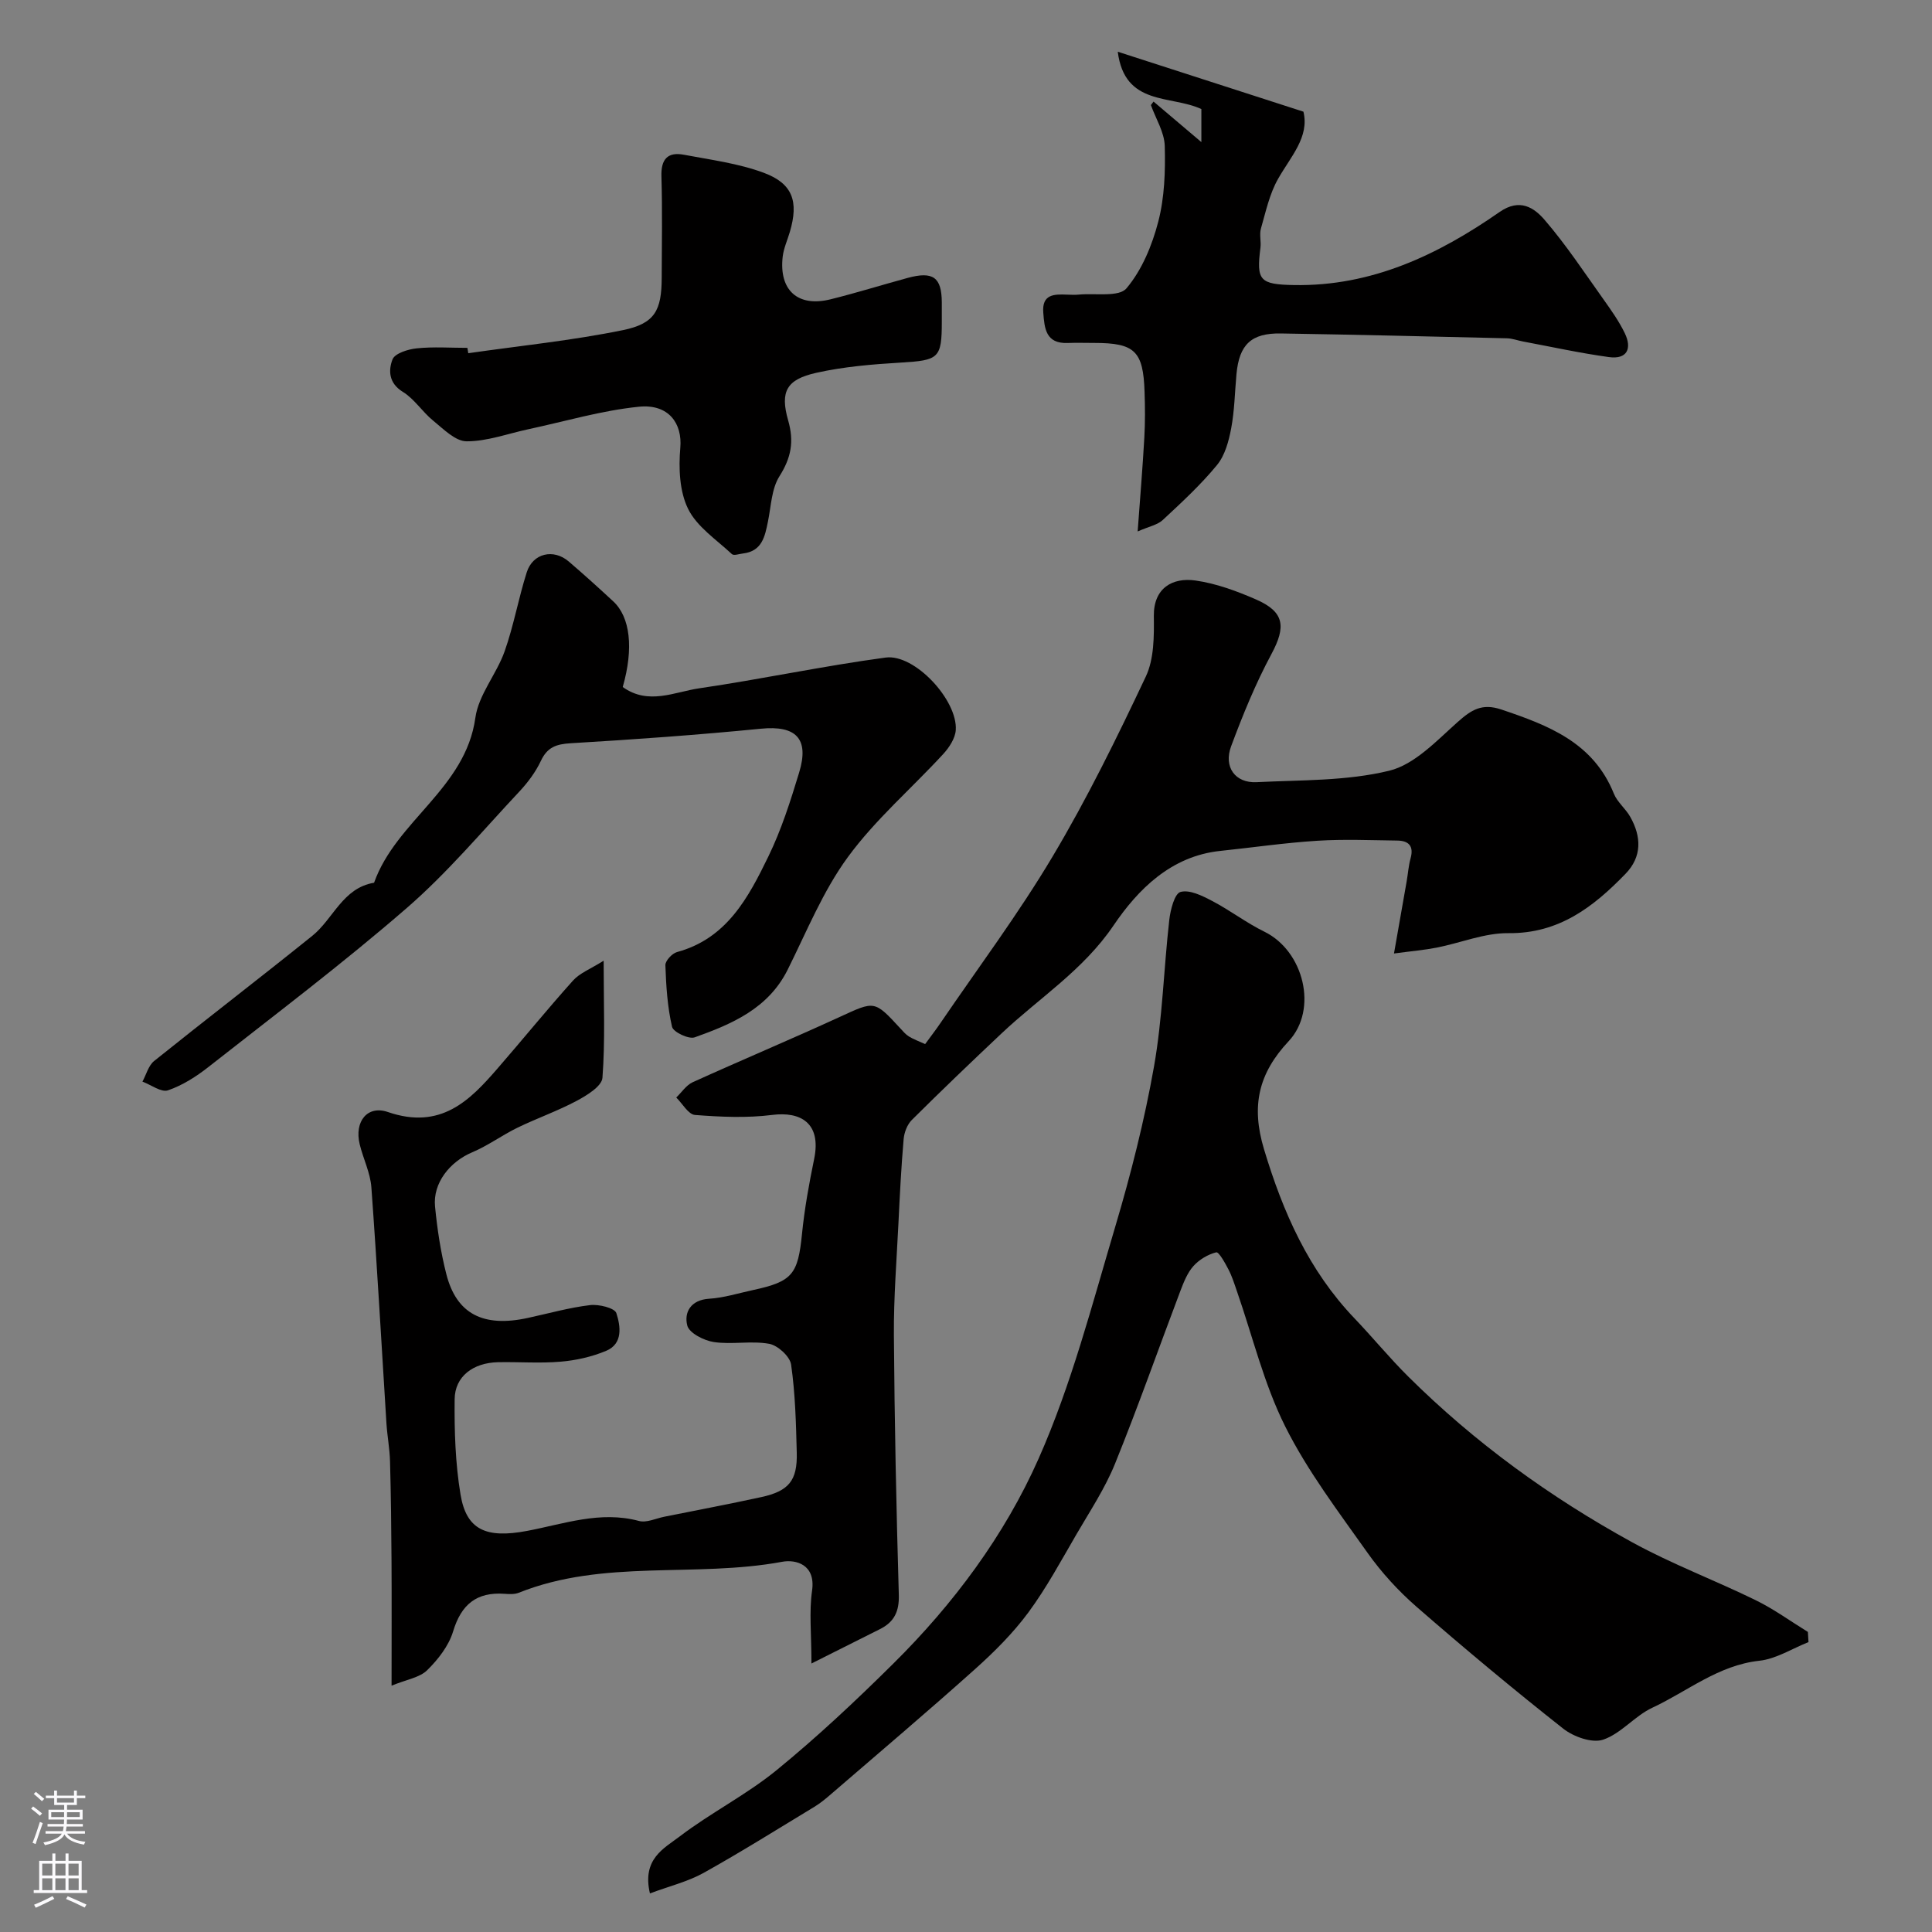 <svg enable-background="new 0 0 400 400" viewBox="0 0 400 400" xmlns="http://www.w3.org/2000/svg"><rect x="0" y="0" width="400" height="400" fill="#808080" stroke="none"/><g fill="#010000"><path d="m168 344.41c0-6.16-.5-10.71.13-15.09.78-5.43-3.38-6.49-6.18-5.97-18.05 3.35-36.95-.62-54.54 6.41-.88.35-1.97.29-2.95.22-5.77-.41-8.96 2.18-10.65 7.79-.9 2.98-3.1 5.8-5.37 8.03-1.55 1.53-4.23 1.91-7.37 3.2 0-9.4.04-17.65-.01-25.89-.04-6.86-.12-13.71-.31-20.56-.07-2.62-.57-5.22-.74-7.83-1.03-16.3-1.93-32.6-3.12-48.89-.22-3.02-1.69-5.92-2.42-8.92-1.15-4.76 1.64-8.13 5.83-6.68 11 3.79 17.03-2.48 22.61-8.9 5.28-6.07 10.35-12.33 15.73-18.32 1.39-1.55 3.58-2.37 6.34-4.11 0 9.03.33 16.68-.25 24.25-.13 1.74-3.22 3.64-5.32 4.76-3.95 2.11-8.22 3.6-12.26 5.56-3.19 1.55-6.11 3.72-9.36 5.09-4.66 1.96-8.2 6.38-7.72 11.24.46 4.7 1.17 9.43 2.34 14 2.1 8.24 7.64 11.07 16.85 9.07 4.3-.93 8.56-2.14 12.9-2.66 1.81-.22 5.11.59 5.45 1.66.86 2.66 1.43 6.33-2.12 7.81-2.94 1.23-6.22 1.97-9.41 2.24-4.3.37-8.66.02-12.99.11-5.16.12-8.92 2.96-8.96 7.67-.07 6.58.14 13.27 1.22 19.74 1.22 7.33 5.31 9.11 13.76 7.52 7.64-1.44 15.15-4.22 23.19-2.06 1.56.42 3.49-.53 5.25-.88 6.69-1.34 13.39-2.61 20.05-4.06 5.71-1.24 7.51-3.42 7.36-9.19-.15-6.1-.31-12.23-1.17-18.25-.24-1.68-2.76-3.98-4.54-4.3-3.71-.67-7.69.19-11.44-.36-2.05-.3-5.13-1.87-5.52-3.43-.69-2.71.7-5.3 4.53-5.54 3.04-.19 6.04-1.14 9.05-1.79 8.23-1.77 9.34-3.27 10.18-11.68.52-5.19 1.46-10.35 2.51-15.46 1.55-7.51-2.87-9.86-8.65-9.13-5.27.67-10.7.42-16.02.01-1.38-.11-2.59-2.35-3.88-3.61 1.12-1.07 2.06-2.55 3.39-3.16 10.12-4.59 20.37-8.89 30.47-13.53 7.21-3.31 7.13-3.49 12.5 2.34.56.61 1.12 1.28 1.81 1.71.95.59 2.04.97 3.36 1.58 1.09-1.5 2.18-2.9 3.18-4.37 7.8-11.45 16.13-22.58 23.21-34.47 7.15-12 13.33-24.61 19.3-37.26 1.72-3.64 1.71-8.33 1.66-12.53-.07-5.81 3.88-8.03 8.63-7.35 4.27.61 8.51 2.17 12.5 3.91 5.95 2.59 6.26 5.65 3.21 11.33-3.28 6.1-5.92 12.58-8.34 19.08-1.6 4.3.86 7.65 5.25 7.43 9.2-.46 18.65-.22 27.48-2.37 5.26-1.28 9.83-6.22 14.19-10.1 2.83-2.51 5.01-3.92 9.01-2.58 9.75 3.28 19.04 6.82 23.31 17.42.71 1.77 2.43 3.1 3.39 4.8 2.32 4.1 2.47 8.26-.98 11.81-6.64 6.85-13.79 12.4-24.26 12.28-4.92-.05-9.85 2.01-14.8 2.99-2.54.5-5.14.72-8.87 1.22.97-5.5 1.8-10.2 2.62-14.91.28-1.6.39-3.25.82-4.81.7-2.54-.41-3.63-2.76-3.66-5.52-.07-11.06-.31-16.56.04-6.71.42-13.38 1.4-20.07 2.1-10.21 1.06-17.06 7.98-22.11 15.43-6.29 9.28-15.37 14.99-23.16 22.33-6.27 5.91-12.5 11.87-18.61 17.95-.95.95-1.57 2.58-1.69 3.95-.5 5.75-.79 11.52-1.07 17.29-.38 7.76-1 15.53-.95 23.3.13 17.93.5 35.86 1.02 53.79.1 3.43-.96 5.61-3.9 7.08-4.4 2.2-8.79 4.41-14.19 7.12z"/><path d="m134.56 392.01c-1.68-7.14 2.94-9.34 6.09-11.74 6.46-4.94 13.87-8.66 20.15-13.79 8.44-6.89 16.42-14.39 24.16-22.06 12.47-12.35 23.02-26.52 30.06-42.4 6.81-15.35 11.07-31.88 15.88-48.05 3.24-10.9 6.05-22 8.03-33.19 1.76-9.99 2.01-20.23 3.16-30.34.24-2.09 1.09-5.43 2.32-5.77 1.88-.52 4.5.78 6.53 1.85 3.72 1.94 7.1 4.55 10.86 6.39 8.13 3.99 11.15 16.08 5 22.66-6.21 6.64-7.82 13.34-5.1 22.37 3.94 13.09 9.24 25.08 18.75 35.03 3.77 3.94 7.23 8.18 11.1 12.02 13.78 13.68 29.39 25 46.37 34.32 8.25 4.53 17.14 7.86 25.61 12.01 3.76 1.84 7.19 4.35 10.77 6.55.04.7.09 1.41.13 2.11-3.39 1.34-6.69 3.48-10.18 3.86-8.51.93-14.87 6.33-22.16 9.73-3.64 1.7-6.47 5.36-10.18 6.61-2.29.77-6.13-.6-8.27-2.29-10.33-8.15-20.45-16.59-30.37-25.23-3.77-3.29-7.25-7.09-10.14-11.17-6.02-8.51-12.42-16.92-17.05-26.18-4.4-8.79-6.73-18.61-9.99-27.98-.53-1.54-1.02-3.11-1.77-4.54-.69-1.33-1.98-3.64-2.51-3.51-1.72.43-3.52 1.5-4.72 2.84-1.25 1.39-2 3.31-2.69 5.11-4.53 11.95-8.76 24.01-13.56 35.85-2.06 5.07-5.15 9.74-7.93 14.51-3.2 5.49-6.23 11.14-9.99 16.24-3.17 4.29-7.04 8.15-11.02 11.72-9.79 8.77-19.83 17.27-29.79 25.86-1.11.96-2.25 1.91-3.5 2.67-7.64 4.63-15.22 9.38-23.02 13.73-3.27 1.79-7.04 2.71-11.03 4.2z"/><path d="m128.93 142.24c5.32 3.81 10.69 1.02 15.82.27 12.9-1.89 25.69-4.63 38.61-6.37 6.02-.81 14.95 8.85 14.52 15.03-.12 1.71-1.36 3.6-2.59 4.94-6.57 7.14-14.06 13.57-19.74 21.33-5.16 7.04-8.53 15.42-12.47 23.32-4.02 8.06-11.53 11.25-19.25 14.01-1.22.44-4.44-1.09-4.69-2.18-.96-4.15-1.23-8.48-1.38-12.76-.03-.9 1.38-2.43 2.39-2.71 10.34-2.8 14.8-11.3 18.94-19.81 2.68-5.51 4.57-11.46 6.36-17.35 2.16-7.07-.68-9.8-7.89-9.09-13.1 1.29-26.25 2.23-39.39 3.01-2.99.18-4.85.8-6.18 3.64-1.09 2.32-2.71 4.49-4.47 6.37-7.65 8.16-14.9 16.82-23.31 24.11-13.23 11.48-27.25 22.06-41.03 32.89-2.53 1.99-5.39 3.82-8.4 4.85-1.39.48-3.5-1.14-5.29-1.8.79-1.45 1.24-3.33 2.43-4.28 10.85-8.71 21.9-17.18 32.74-25.91 4.37-3.52 6.29-9.91 12.79-10.99 4.55-12.83 18.94-19.5 20.97-34.16.66-4.76 4.38-9.02 6.05-13.73 1.89-5.33 2.87-10.99 4.59-16.39 1.26-3.95 5.54-4.93 8.69-2.23 3.13 2.68 6.19 5.45 9.21 8.25 3.52 3.25 4.27 9.73 1.97 17.74z"/><path d="m238.83 21.03c2.98 2.53 5.96 5.05 9.9 8.39 0-3.37 0-5.11 0-6.84-6.33-2.94-15.87-.56-17.31-11.87 12.63 4.08 25.27 8.15 38.44 12.41 1.28 5.25-2.63 9.28-5.26 13.93-1.76 3.1-2.54 6.79-3.54 10.28-.35 1.23.07 2.67-.1 3.98-.87 6.78-.15 7.58 6.97 7.71 16.08.28 29.81-6.26 42.56-15.14 4.16-2.89 7.13-.89 9.31 1.65 4.44 5.15 8.21 10.88 12.17 16.43 1.6 2.25 3.22 4.54 4.42 7.01 1.54 3.18.51 5.48-3.28 4.96-5.97-.82-11.87-2.12-17.8-3.23-1.12-.21-2.22-.64-3.34-.66-15.6-.37-31.19-.75-46.79-1-6.13-.1-8.61 2.3-9.18 8.4-.35 3.76-.4 7.57-1.1 11.26-.5 2.65-1.29 5.59-2.94 7.59-3.37 4.1-7.32 7.74-11.22 11.37-1.09 1.02-2.84 1.33-5.2 2.37.51-6.98 1.03-13.19 1.38-19.41.18-3.16.16-6.33.05-9.49-.27-8.46-2.03-10.13-10.42-10.13-1.83 0-3.67-.06-5.5.01-4.54.17-4.8-3.01-5.05-6.28-.3-3.82 2.22-3.84 4.89-3.73.83.03 1.67.07 2.5-.01 3.39-.32 8.26.57 9.84-1.3 3.2-3.79 5.31-8.91 6.58-13.81 1.3-5.01 1.48-10.44 1.34-15.66-.08-2.85-1.86-5.65-2.87-8.47.18-.25.36-.49.55-.72z"/><path d="m96.95 73.13c10.68-1.54 21.46-2.62 32.02-4.78 6.66-1.36 8.01-4.13 8.03-10.86.02-6.99.15-13.99-.06-20.98-.11-3.56 1.3-5.11 4.67-4.47 5.55 1.05 11.26 1.78 16.51 3.73 6.04 2.24 7.25 5.97 5.42 12.21-.5 1.71-1.28 3.39-1.49 5.14-.81 6.98 3.14 10.53 9.9 8.85 5.36-1.33 10.64-2.98 15.97-4.43 5.27-1.43 7.04-.14 7.07 5.07.01 1.33 0 2.66 0 4 0 7.59-.62 7.99-8.49 8.46-5.87.35-11.8.84-17.51 2.12-6.12 1.37-7.53 3.84-5.81 9.85 1.26 4.39.62 7.73-1.8 11.56-1.64 2.58-1.73 6.18-2.38 9.36-.63 3.1-1.21 6.16-5.16 6.63-.78.09-1.92.5-2.31.13-3.2-2.99-7.24-5.65-9.07-9.37-1.79-3.63-1.97-8.45-1.61-12.64.44-4.99-2.37-9.13-8.58-8.5-7.71.78-15.27 3.03-22.89 4.66-4.26.91-8.52 2.51-12.78 2.5-2.33-.01-4.79-2.55-6.92-4.28-2.24-1.82-3.88-4.49-6.28-5.96-2.96-1.82-2.99-4.49-2.14-6.71.48-1.26 3.22-2.12 5.03-2.3 3.46-.36 6.98-.1 10.48-.1.07.36.13.73.18 1.11z"/></g><path d="m6.44 374.46.42-.45c.65.47 1.27.95 1.85 1.44l-.45.49c-.65-.56-1.25-1.06-1.82-1.48m.93 7.33-.63-.26c.55-1.36 1.05-2.8 1.52-4.33.19.1.38.19.59.27-.46 1.29-.95 2.73-1.48 4.32m-.38-10.38.44-.42c.43.34 1.01.82 1.74 1.44l-.49.49c-.53-.51-1.09-1.01-1.69-1.51m2.5.35h1.72v-1.04h.59v1.04h3.52v-1.04h.59v1.04h1.75v.53h-1.75v1.42h-2.03v.97h3.22v2.03h-3.24c0 .35-.01.66-.03.93h3.32v.53h-3.37c-.03.27-.08.58-.15.94h3.96v.53h-3.71c.67.92 1.93 1.48 3.79 1.68-.13.24-.23.44-.29.59-2.13-.38-3.48-1.08-4.04-2.12-.43.97-1.77 1.72-4.03 2.23-.09-.19-.2-.37-.33-.55 2.1-.42 3.37-1.03 3.81-1.83h-3.36v-.53h3.58c.08-.29.13-.61.16-.94h-3.33v-.53h3.39c.02-.27.04-.58.04-.93h-3.23v-2.03h3.25v-.97h-2.07v-1.42h-1.73zm1.12 3.44v1h2.65c.01-.3.02-.44.01-.4v-.25-.35zm1.19-2h3.52v-.91h-3.52zm4.71 2h-2.63v.59c0 .15-.01.28-.01.4h2.64z" fill="#fbfafc"/><path d="m13.56 383.74h.63v1.52h2.72v6.07h1.13v.6h-11.06v-.6h1.13v-6.07h2.73v-1.52h.63v1.52h2.1v-1.52zm-2.69 8.83.38.56c-1.24.63-2.53 1.25-3.85 1.85-.1-.21-.21-.42-.34-.63 1.36-.55 2.63-1.15 3.81-1.78m-2.13-4.27h2.1v-2.45h-2.1zm0 3.04h2.1v-2.46h-2.1zm2.72-3.04h2.1v-2.45h-2.1zm0 3.04h2.1v-2.46h-2.1zm6.07 3.6c-1.41-.71-2.7-1.3-3.86-1.78l.35-.56c1.45.62 2.75 1.19 3.88 1.72zm-1.25-9.09h-2.1v2.45h2.1zm-2.09 5.49h2.1v-2.45h-2.1z" fill="#fbfafc"/></svg>